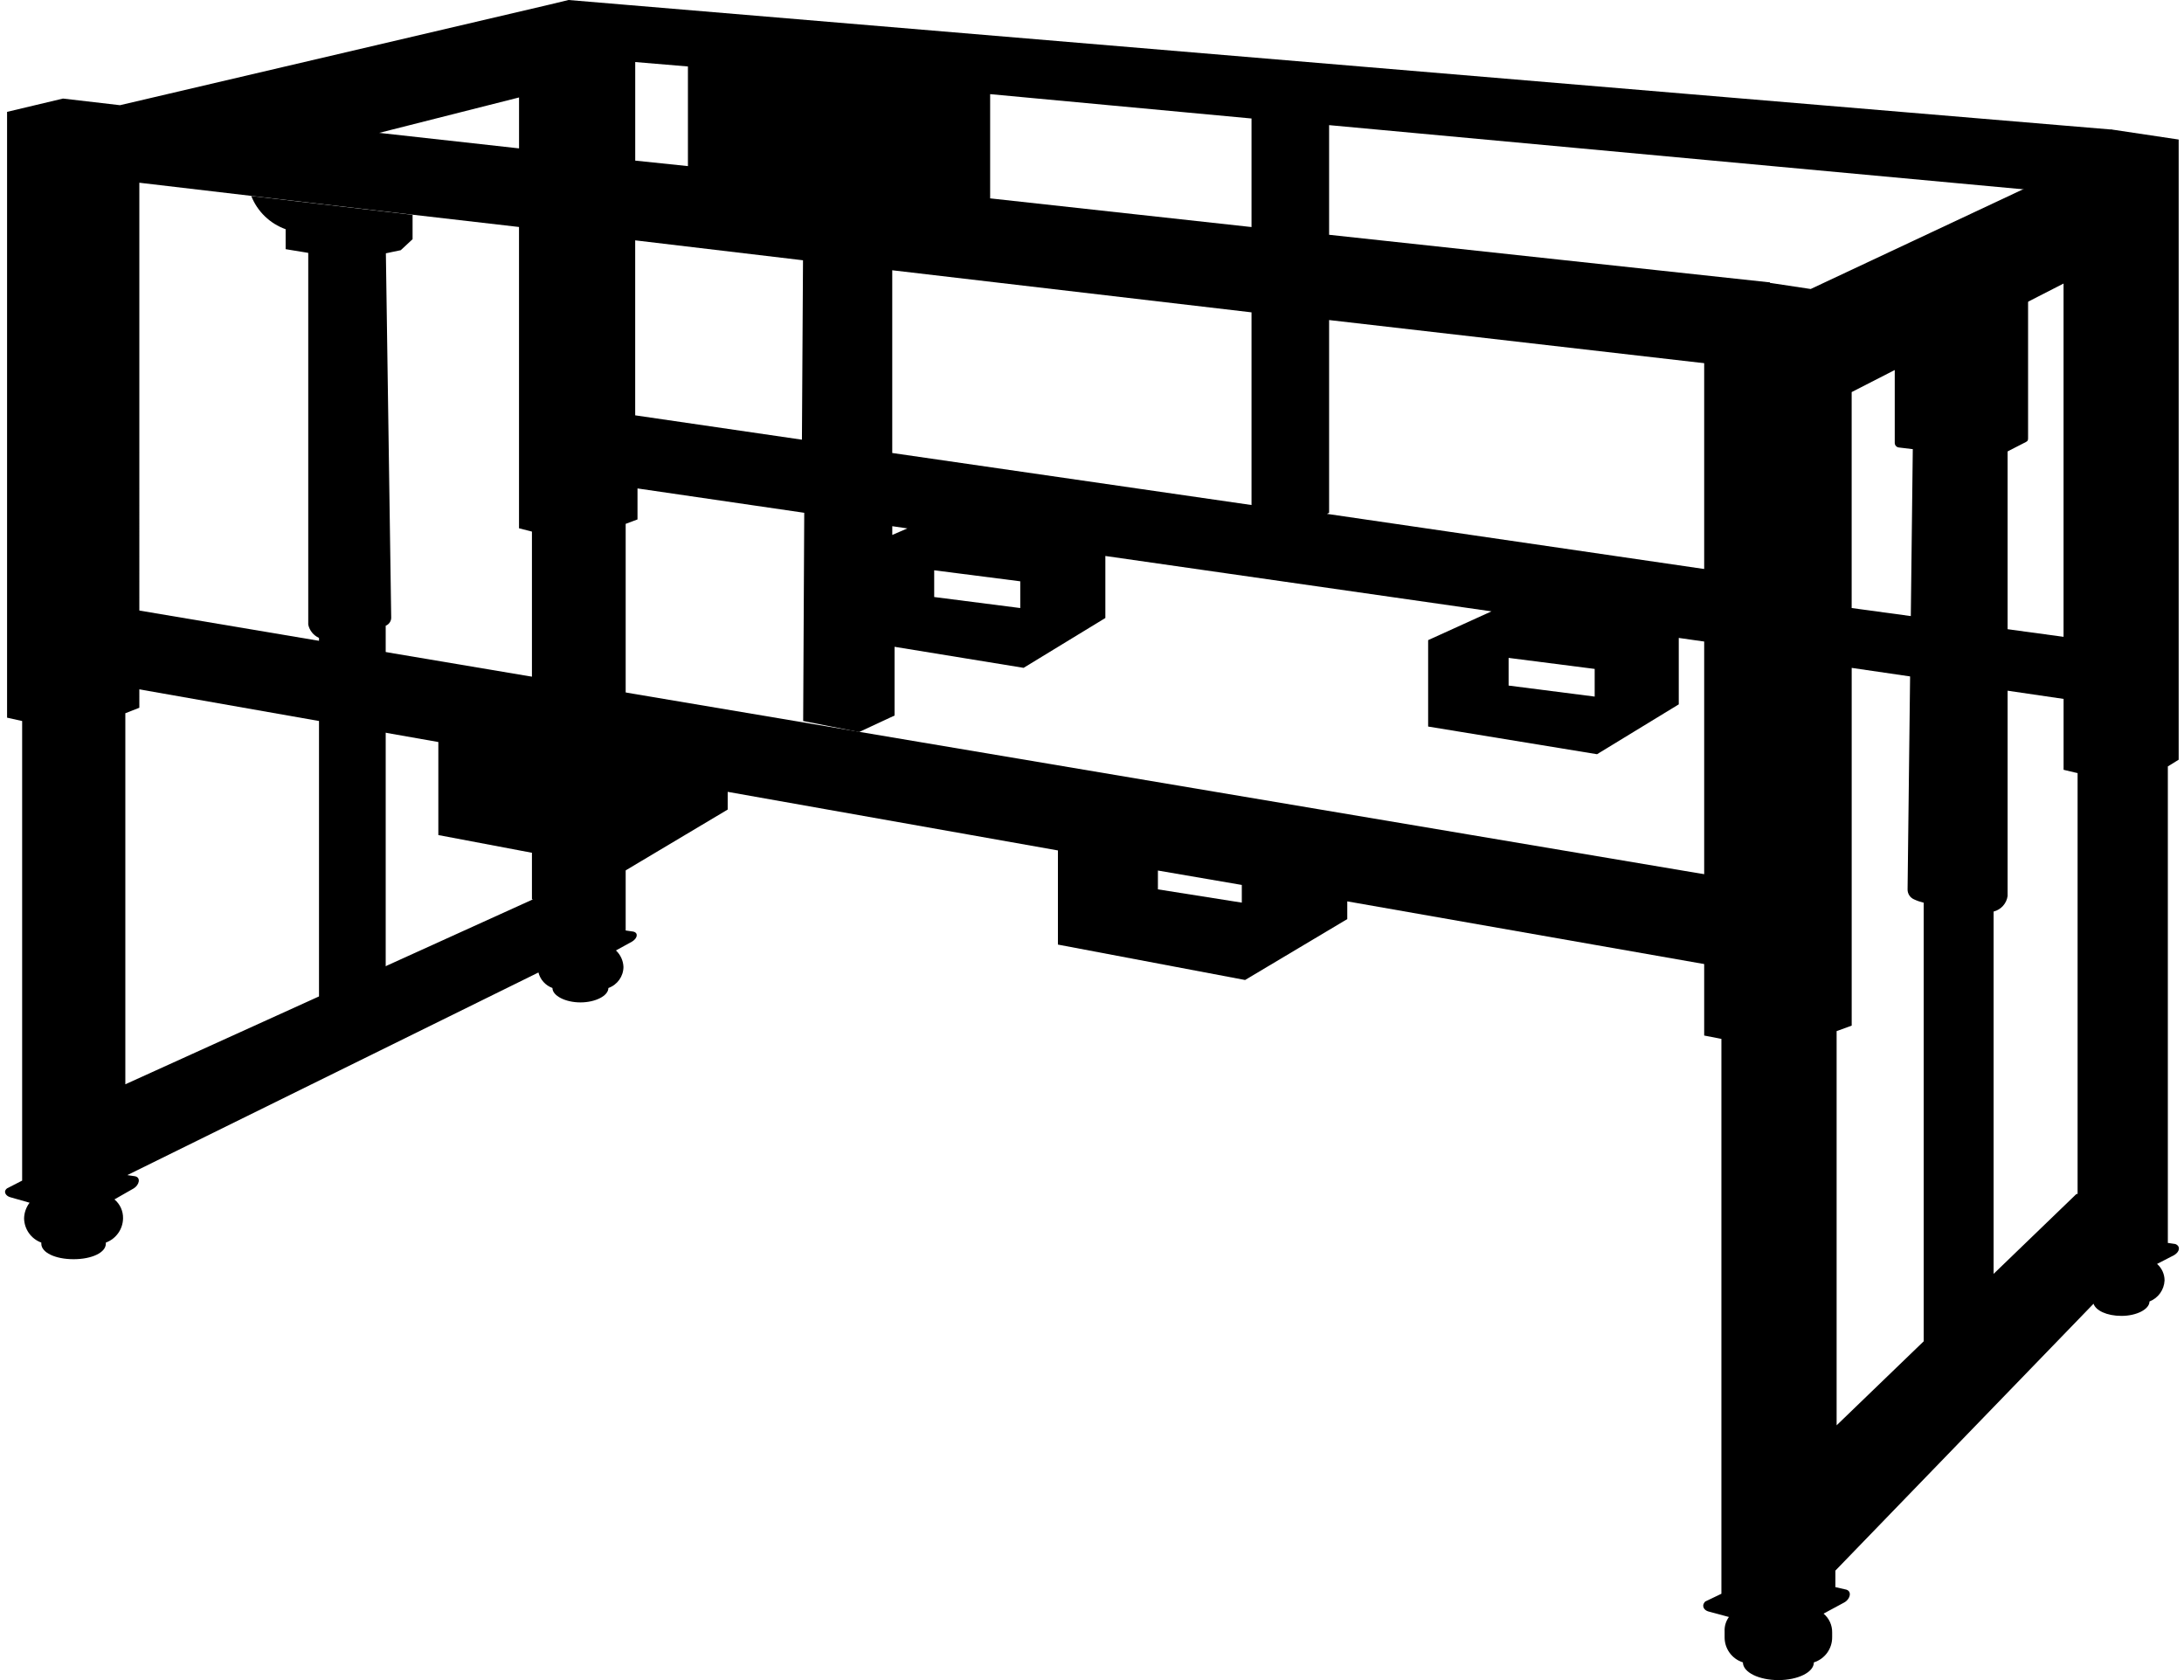 <?xml version="1.0" encoding="UTF-8"?>
<svg xmlns="http://www.w3.org/2000/svg" id="Layer_1" viewBox="0 0 648.91 501.47" width="78" height="60">
  <defs>
    <style>.cls-1{fill:none;}</style>
  </defs>
  <g id="Category-Icons-MachineBases">
    <path fill="#000" id="Path_402" d="m648.82,226.77V41.65l-19.91-2.98-14.8,3.29v12.23l-9.63,1.32-65.5,30.75-13.16-1.98-18.63,4.3v220.51l5.14,1v165.62l-4.82,2.31c-1.28,1.32-.32,2.65.96,2.98l6.1,1.64c-.9,1.25-1.36,2.76-1.28,4.3v1.64c-.07,3.47,2.15,6.56,5.46,7.61,0,2.98,4.82,5.29,10.59,5.29s10.59-2.31,10.59-5.29c3.31-1.04,5.53-4.14,5.46-7.61v-1.32c.04-2.16-.9-4.23-2.57-5.62l6.1-3.29c1.92-1,2.57-3.63.32-3.96l-2.89-.66v-4.93l77.06-79.66c.64,1.98,3.86,3.63,8.35,3.63s8.35-1.98,8.35-4.3h0c2.61-1.02,4.37-3.48,4.5-6.28,0-1.89-.82-3.69-2.24-4.93l5.14-2.65c1.64-1,1.92-2.65.32-3.29l-2.24-.33v-142.23l3.22-1.99Zm-34.36-142.14v105.45l-63.25-8.59v-64.46l63.25-32.4Zm3.86,271.73l-71.6,69.07v-117.66l4.5-1.64v-106.78l63.25,9.26v21.16l4.18,1v125.61h-.33Z"></path>
    <g id="Group_535">
      <path fill="#000" id="Path_404" d="m595.52,126.61l-22.79-1.32c-.35-.04-.71.08-.96.33-.25.27-.37.63-.32,1l-1.6,138.51c0,.66.32,1.32.96,1.32,1.34.4,2.64.95,3.86,1.64v134.86c.03.7.58,1.27,1.28,1.32h15.09c.7-.06,1.25-.62,1.28-1.32v-132.21c2.14-.35,3.88-1.89,4.5-3.96v-138.51c.26-.61-.03-1.32-.64-1.57-.21-.09-.43-.11-.65-.08Z"></path>
      <path fill="#000" id="Path_405" d="m595.53,124.96l-22.79-1.32c-.86-.02-1.68.34-2.24,1-.64.6-.99,1.44-.96,2.31l-1.64,138.51c-.02,1.29.74,2.47,1.92,2.98.92.43,1.89.76,2.89,1v133.88c-.03,1.61,1.25,2.94,2.86,2.98,0,0,.02,0,.03,0h15.09c1.61-.02,2.9-1.34,2.89-2.95v-.03s0-131.24,0-131.24c2.2-.55,3.85-2.38,4.18-4.63v-139.17c.68-1.65-.6-2.99-2.2-3.31Zm-4.5,278.34l-15.09.33-.32-132.56c3.18,1.34,6.53,2.23,9.95,2.65,1.72.05,3.44-.06,5.14-.33l.32,129.92Zm2.89-134.86c-.91.71-2.05,1.07-3.21,1-1.7.28-3.42.39-5.14.33-3.41-.49-6.75-1.38-9.95-2.65-.98-.28-1.94-.61-2.89-1-.64-.33-1.28-.33-1.64-.66l1.28-138.51,22.79,1.32v138.49c-.11.72-.58,1.34-1.24,1.65v.02Z"></path>
    </g>
    <path fill="#000" id="Path_406" d="m602.91,81.98c-.32-.33-.64-.33-1.28-.33l-32.74,7.94c-.53.04-.94.47-.96,1l-3.86,10.91v30.75c.03.7.58,1.27,1.28,1.32l27.29,3.29h.96l9.63-4.93c.64-.33.64-.66.64-1.32v-47.62l-.96-1Z"></path>
    <path fill="#000" id="Path_407" class="cls-1" d="m96.92,190.74v107.11h13.49v-109.75c-3.05,1.37-6.3,2.27-9.63,2.65h-3.86Z"></path>
    <path fill="#000" id="Path_408" class="cls-1" d="m203.83,19.83l-15.73-1.32v29.42l15.73,1.64v-29.74Z"></path>
    <path fill="#000" id="Path_409" class="cls-1" d="m188.1,123.97l49.77,7.27.32-53.56-50.09-5.95v52.23Z"></path>
    <path fill="#000" id="Path_410" class="cls-1" d="m153.43,29.09l-41.42,10.57,41.42,4.63v-15.2Z"></path>
    <path fill="#000" id="Path_411" class="cls-1" d="m474.16,199.33l-25.36-2.98v7.94l25.36,3.29v-8.25Z"></path>
    <path fill="#000" id="Path_412" class="cls-1" d="m153.43,67.77l-31.46-3.63h0l19.27,2.31-.32,18.84.32-18.84-19.27-2.31v7.27l-3.53,3.29-14.45,2.98-19.91-3.29v-5.95c-4.82-1.46-8.65-5.15-10.27-9.92l-10.59-1.32-4.82,16.86,4.82-16.86,10.59,1.32h0l-33.71-3.96v156.69l-4.18,1.64v111.08l121.7-55.21v-110.41l-3.86-1v-89.58h-.34Z"></path>
    <path fill="#000" id="Path_413" class="cls-1" d="m264.84,135.2l107.24,15.53v-57.51l-107.24-12.56v54.54Z"></path>
    <path fill="#000" id="Path_414" class="cls-1" d="m294.05,59.5l78.02,8.26v-32.4l-78.02-7.27v31.4Z"></path>
    <path fill="#000" id="Path_415" class="cls-1" d="m264.84,159.67l4.5-1.98-4.5-.67v2.65Z"></path>
    <path fill="#000" id="Path_416" class="cls-1" d="m277.36,178.18l25.69,3.29v-8.25l-25.69-2.98v7.94Z"></path>
    <path fill="#000" id="Path_417" d="m627.63,58.84l1.28-20.16L168.2,0l-5.46,1.32h0L34.31,31.4l-17.01-1.98L.61,33.39v180.82l4.5,1v137.18l-4.5,2.31c-1.28,1-.32,2.31.96,2.65l5.76,1.64c-1.02,1.33-1.59,2.95-1.64,4.63.04,3.25,2.08,6.15,5.14,7.27v.33c0,2.65,4.18,4.63,9.63,4.63s9.63-1.98,9.63-4.63v-.33c3.06-1.12,5.1-4.01,5.14-7.27.04-2.16-.9-4.23-2.57-5.62l5.76-3.29c1.64-1,2.24-3.29.32-3.63l-2.24-.33,122.72-60.48c.54,2.14,2.1,3.87,4.18,4.63h0c0,2.31,3.86,4.3,8.35,4.3s8.35-1.98,8.35-4.3h0c2.67-.94,4.47-3.45,4.5-6.28-.07-1.88-.88-3.65-2.24-4.93l4.82-2.65c1.64-1,1.92-2.65.32-2.98l-2.24-.33v-121.37l3.53-1.32v-9.25l49.77,7.27-.32,62.15,16.69,3.29,10.59-4.93v-20.51l38.52,6.28,24.4-14.88v-18.51l115.26,16.53-18.91,8.59v25.79l50.41,8.26,24.4-14.88v-19.83l14.1,2.01,3.21-21.16-122.32-17.88.64-.33v-57.52l129.35,14.88,2.24-26.12-131.59-14.21v-32.73l232.44,21.49ZM153.43,29.09v15.2l-41.74-4.63,41.74-10.57Zm4.18,239.34l-121.7,55.21v-110.75l4.18-1.64V54.54l33.71,3.96h0l48.16,5.62h0l31.46,3.63v89.93l3.86.99v109.74h.33Zm30.5-249.91l15.73,1.32v29.74l-15.73-1.64v-29.42Zm49.76,112.72l-49.77-7.27v-52.23l50.09,5.95-.32,53.55Zm210.94,65.13l25.69,3.29v8.26l-25.69-3.29v-8.26Zm-183.97-36.7v-2.61l4.5.66-4.5,1.95Zm38.2,21.82l-25.69-3.29v-7.98l25.69,3.29v7.98Zm69.02-30.75l-107.23-15.53v-54.54l107.24,12.56v57.51Zm0-82.97l-78.01-8.56v-31.11l78.02,7.27v32.4h0Z"></path>
    <g id="Group_536">
      <path fill="#000" id="Path_418" d="m112.33,71.41c.04-.36-.07-.73-.32-.99-.25-.25-.61-.37-.96-.33l-17.65.99c-.64,0-.96.66-.96,1.32v113.38c.34,1.57,1.62,2.76,3.21,2.98v110.75h16.69v-113.72c.24-.04.47-.15.64-.33.32-.33.64-.66.64-1l-1.28-113.05Z"></path>
      <path fill="#000" id="Path_419" d="m113.61,71.42c.02-.78-.34-1.52-.96-1.98-.64-.66-1.28-.99-1.92-.66l-17.65.99h0c-1.5.17-2.62,1.47-2.57,2.98v113.69c.38,1.76,1.57,3.23,3.21,3.96v111.08h19.91v-114.71c1.07-.43,1.74-1.5,1.64-2.65l-1.65-112.7Zm-3.53,226.13h-13.49v-106.81c1.27.27,2.56.38,3.86.33,3.29-.54,6.52-1.43,9.63-2.65v109.13Zm0-113.06c-3.05,1.44-6.29,2.44-9.63,2.98-1.29.06-2.59-.06-3.86-.33-1.64-.33-2.89-.66-3.21-1.98v-112.43l16.69-.99,1.28,107.77v4.3c-.3.4-.78.65-1.28.66v.03Z"></path>
    </g>
    <path fill="#000" id="Path_420" d="m512.37,261.81L35.6,181.48l-3.86,22.81,97.6,17.19v27.77l55.87,10.57,30.5-18.18v-5.29l98.57,17.49v28.1l55.87,10.57,30.5-18.18v-5.29l111.08,19.51.64-26.74Zm-143.2,7.61l-25.04-3.96v-5.62l25.04,4.3v5.28Z"></path>
    <path fill="#000" id="Path_421" d="m83.76,68.42v5.95l19.91,3.29,14.45-2.98,3.53-3.29v-7.27l-48.15-5.62c1.83,4.63,5.58,8.25,10.27,9.92Z"></path>
  </g>
</svg>
